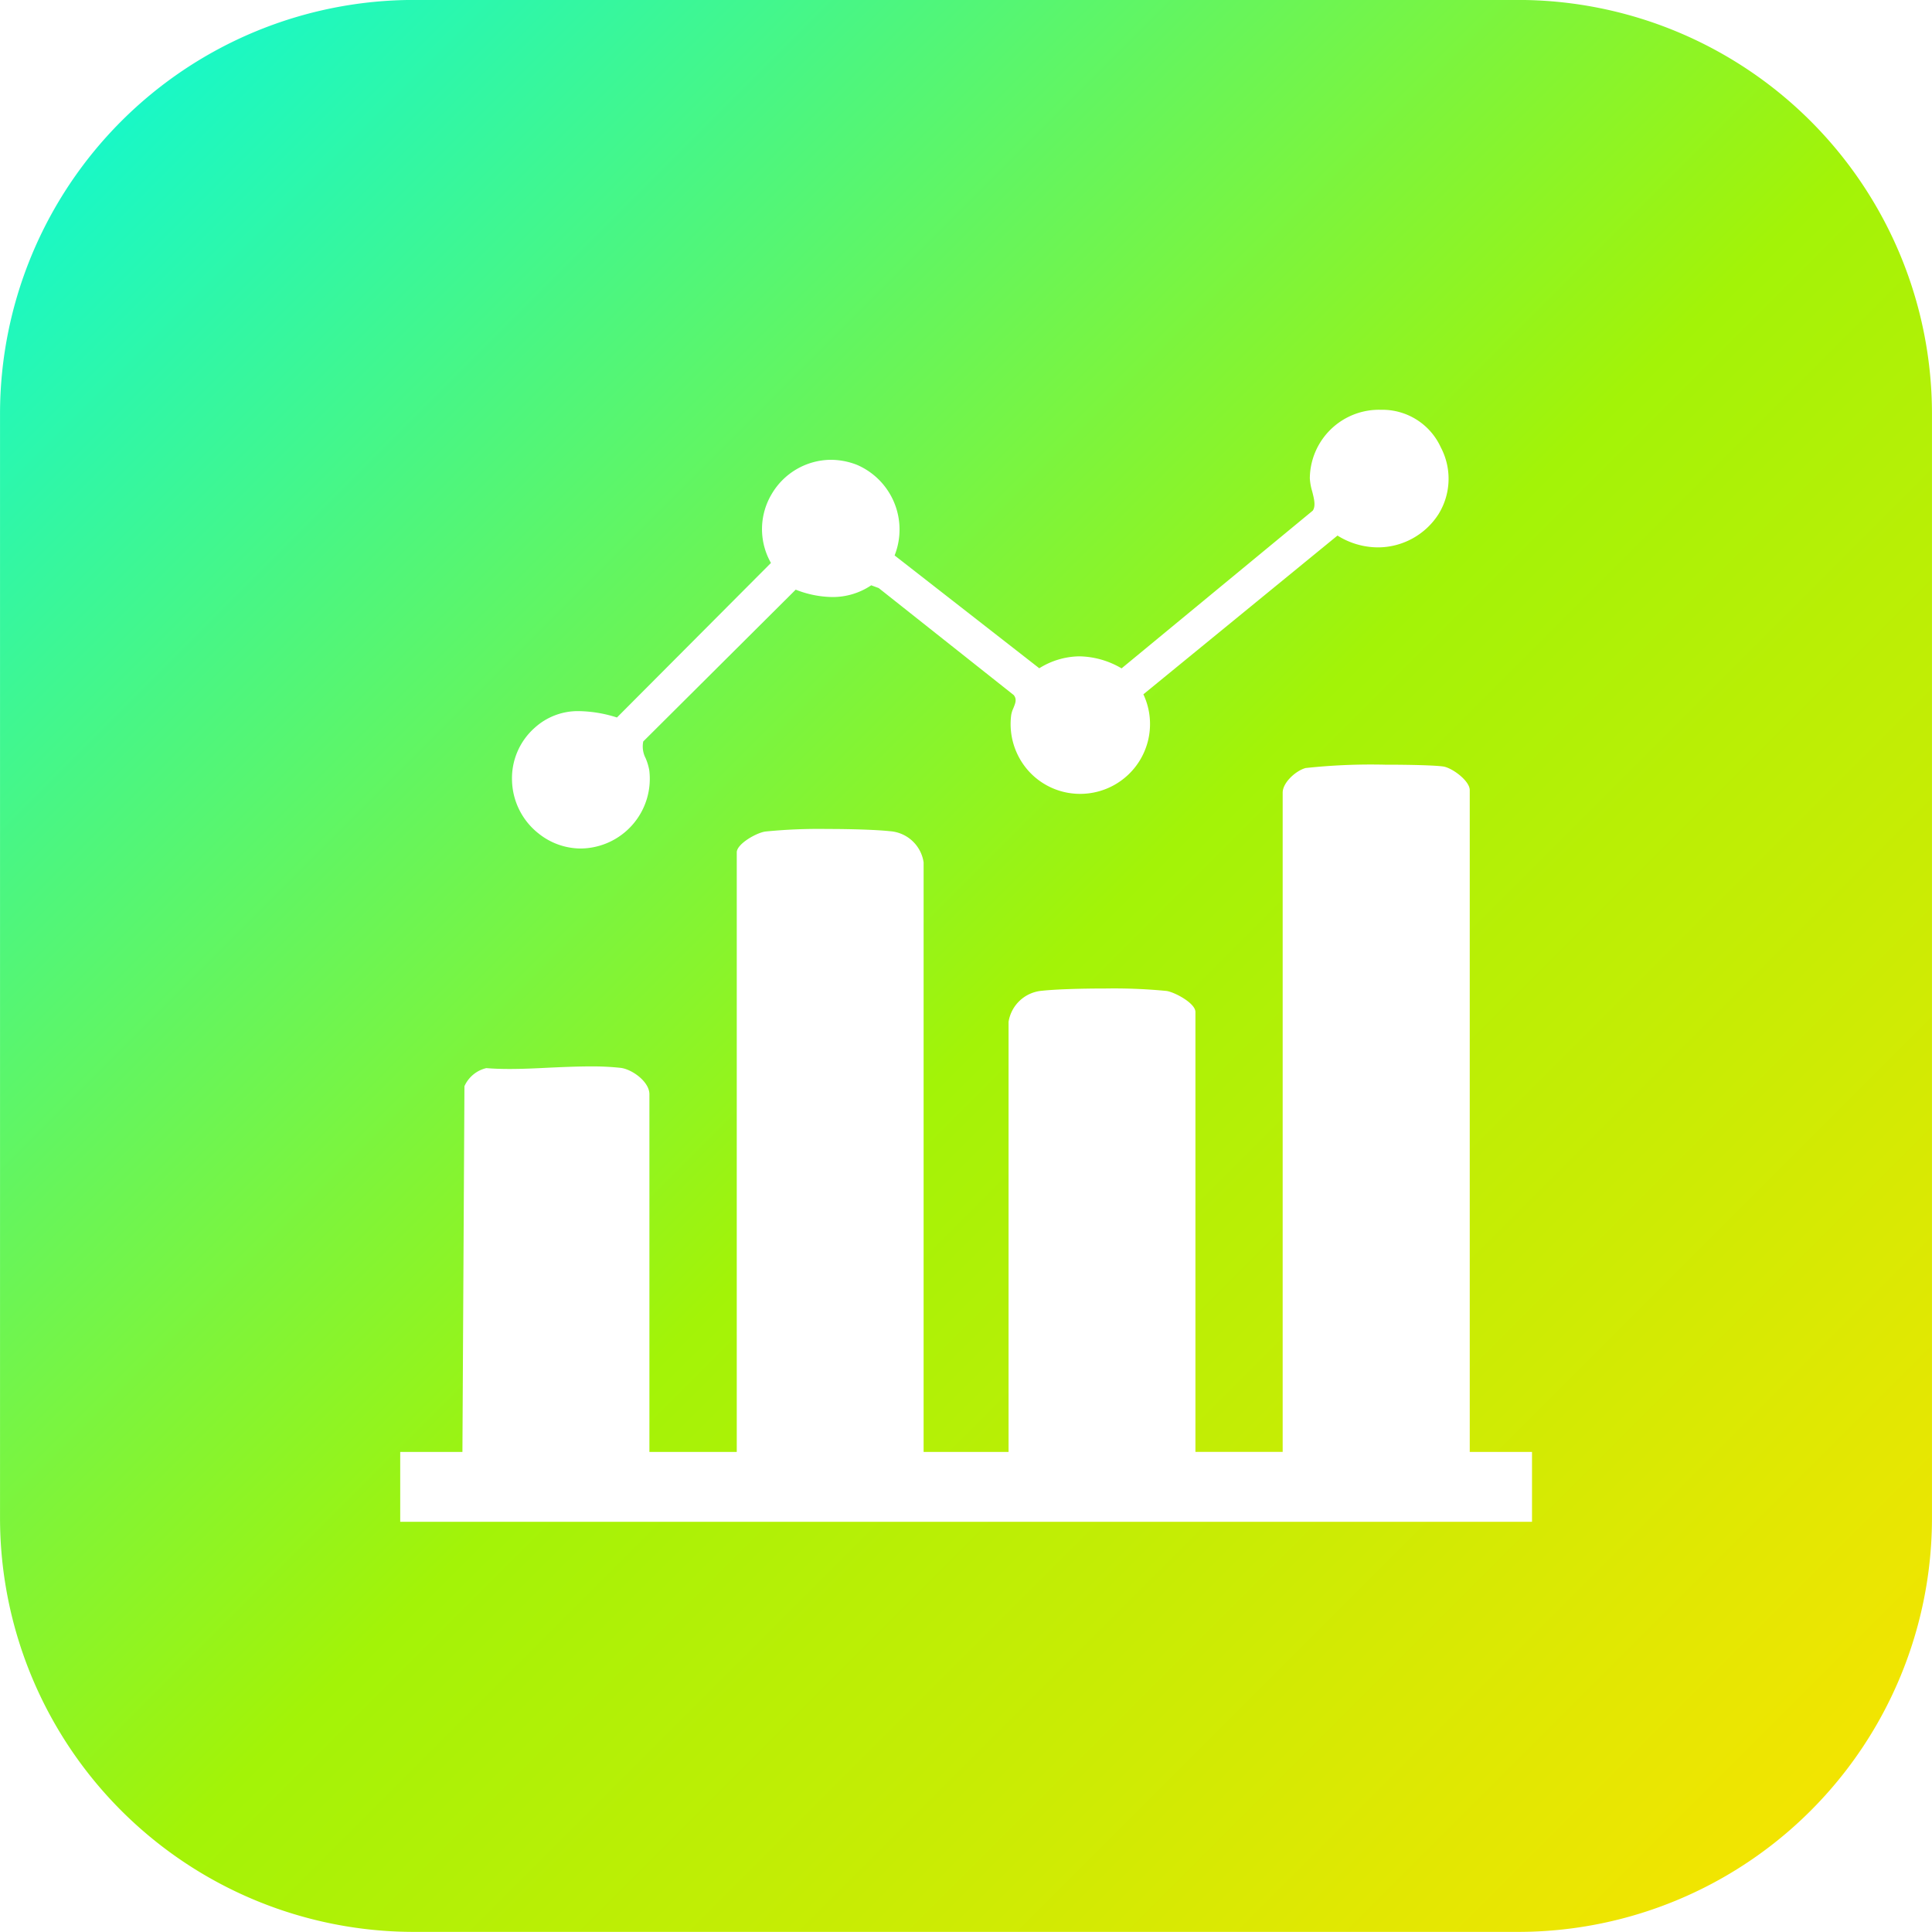<svg xmlns="http://www.w3.org/2000/svg" width="70.002" height="69.998" viewBox="0 0 70.002 69.998">
  <linearGradient id="linear-gradient" x2="1" y2="1" gradientUnits="objectBoundingBox">
    <stop offset="0" stop-color="#05f9e2"/>
    <stop offset="0.522" stop-color="#a3f307"/>
    <stop offset="1" stop-color="#ffe200"/>
  </linearGradient>
  <g id="picto-analytics" transform="translate(0.002 -0.002)">
    <path id="Soustraction_21" data-name="Soustraction 21" d="M14582.336,1697.24h-40a15,15,0,0,1-15-15v-40a15,15,0,0,1,15-15h40a15,15,0,0,1,15,15v40a15,15,0,0,1-15,15Zm-40.5-17.39v2.531h41.008v-2.531h-2.256v-23.981c0-.331-.624-.8-.957-.854-.271-.04-1.1-.066-2.108-.066a22.042,22.042,0,0,0-2.881.121c-.366.1-.832.534-.832.89v23.889h-3.161v-15.94c0-.32-.755-.72-1.048-.762a19.71,19.71,0,0,0-2.2-.089c-.956,0-1.842.031-2.311.082a1.338,1.338,0,0,0-1.212,1.128v15.581h-3.078v-21.362a1.325,1.325,0,0,0-1.22-1.128c-.462-.05-1.336-.081-2.281-.081a19.518,19.518,0,0,0-2.225.092c-.319.038-1.044.448-1.044.755v21.724h-3.165v-12.961c0-.452-.625-.9-1.033-.953a9.543,9.543,0,0,0-1.093-.054c-.437,0-.895.019-1.337.038l-.135.006c-.527.027-1,.049-1.472.049-.311,0-.586-.01-.84-.031a1.157,1.157,0,0,0-.792.656l-.073,13.251Zm6.477-26.842a2.322,2.322,0,0,0-1.6.6,2.44,2.44,0,0,0-.826,1.914,2.52,2.52,0,0,0,.965,1.922,2.452,2.452,0,0,0,1.521.542,2.526,2.526,0,0,0,2.487-2.835,1.976,1.976,0,0,0-.123-.416l0-.005a.919.919,0,0,1-.095-.623l5.524-5.5a3.713,3.713,0,0,0,1.32.267,2.492,2.492,0,0,0,1.416-.425l.271.1,4.891,3.876c.124.149.06.3-.009.469l-.006.015a.954.954,0,0,0-.077.253,2.548,2.548,0,0,0,.627,2.01,2.509,2.509,0,0,0,1.864.834,2.53,2.53,0,0,0,2.3-3.607l7.033-5.752a2.776,2.776,0,0,0,1.458.428,2.612,2.612,0,0,0,2.2-1.2,2.438,2.438,0,0,0,.084-2.427,2.326,2.326,0,0,0-2.168-1.358,2.507,2.507,0,0,0-2.576,2.479,2.035,2.035,0,0,0,.085.475c.067.262.137.532.021.7l-6.927,5.715a3.109,3.109,0,0,0-1.527-.436,2.8,2.8,0,0,0-1.455.432l-5.242-4.088a2.551,2.551,0,0,0-1.363-3.282,2.614,2.614,0,0,0-.95-.183,2.507,2.507,0,0,0-2.138,1.237,2.476,2.476,0,0,0-.029,2.5l-5.58,5.6A4.734,4.734,0,0,0,14548.31,1653.008Z" transform="translate(-14527.337 -1627.24)" fill="url(#linear-gradient)"/>
  </g>
</svg>
